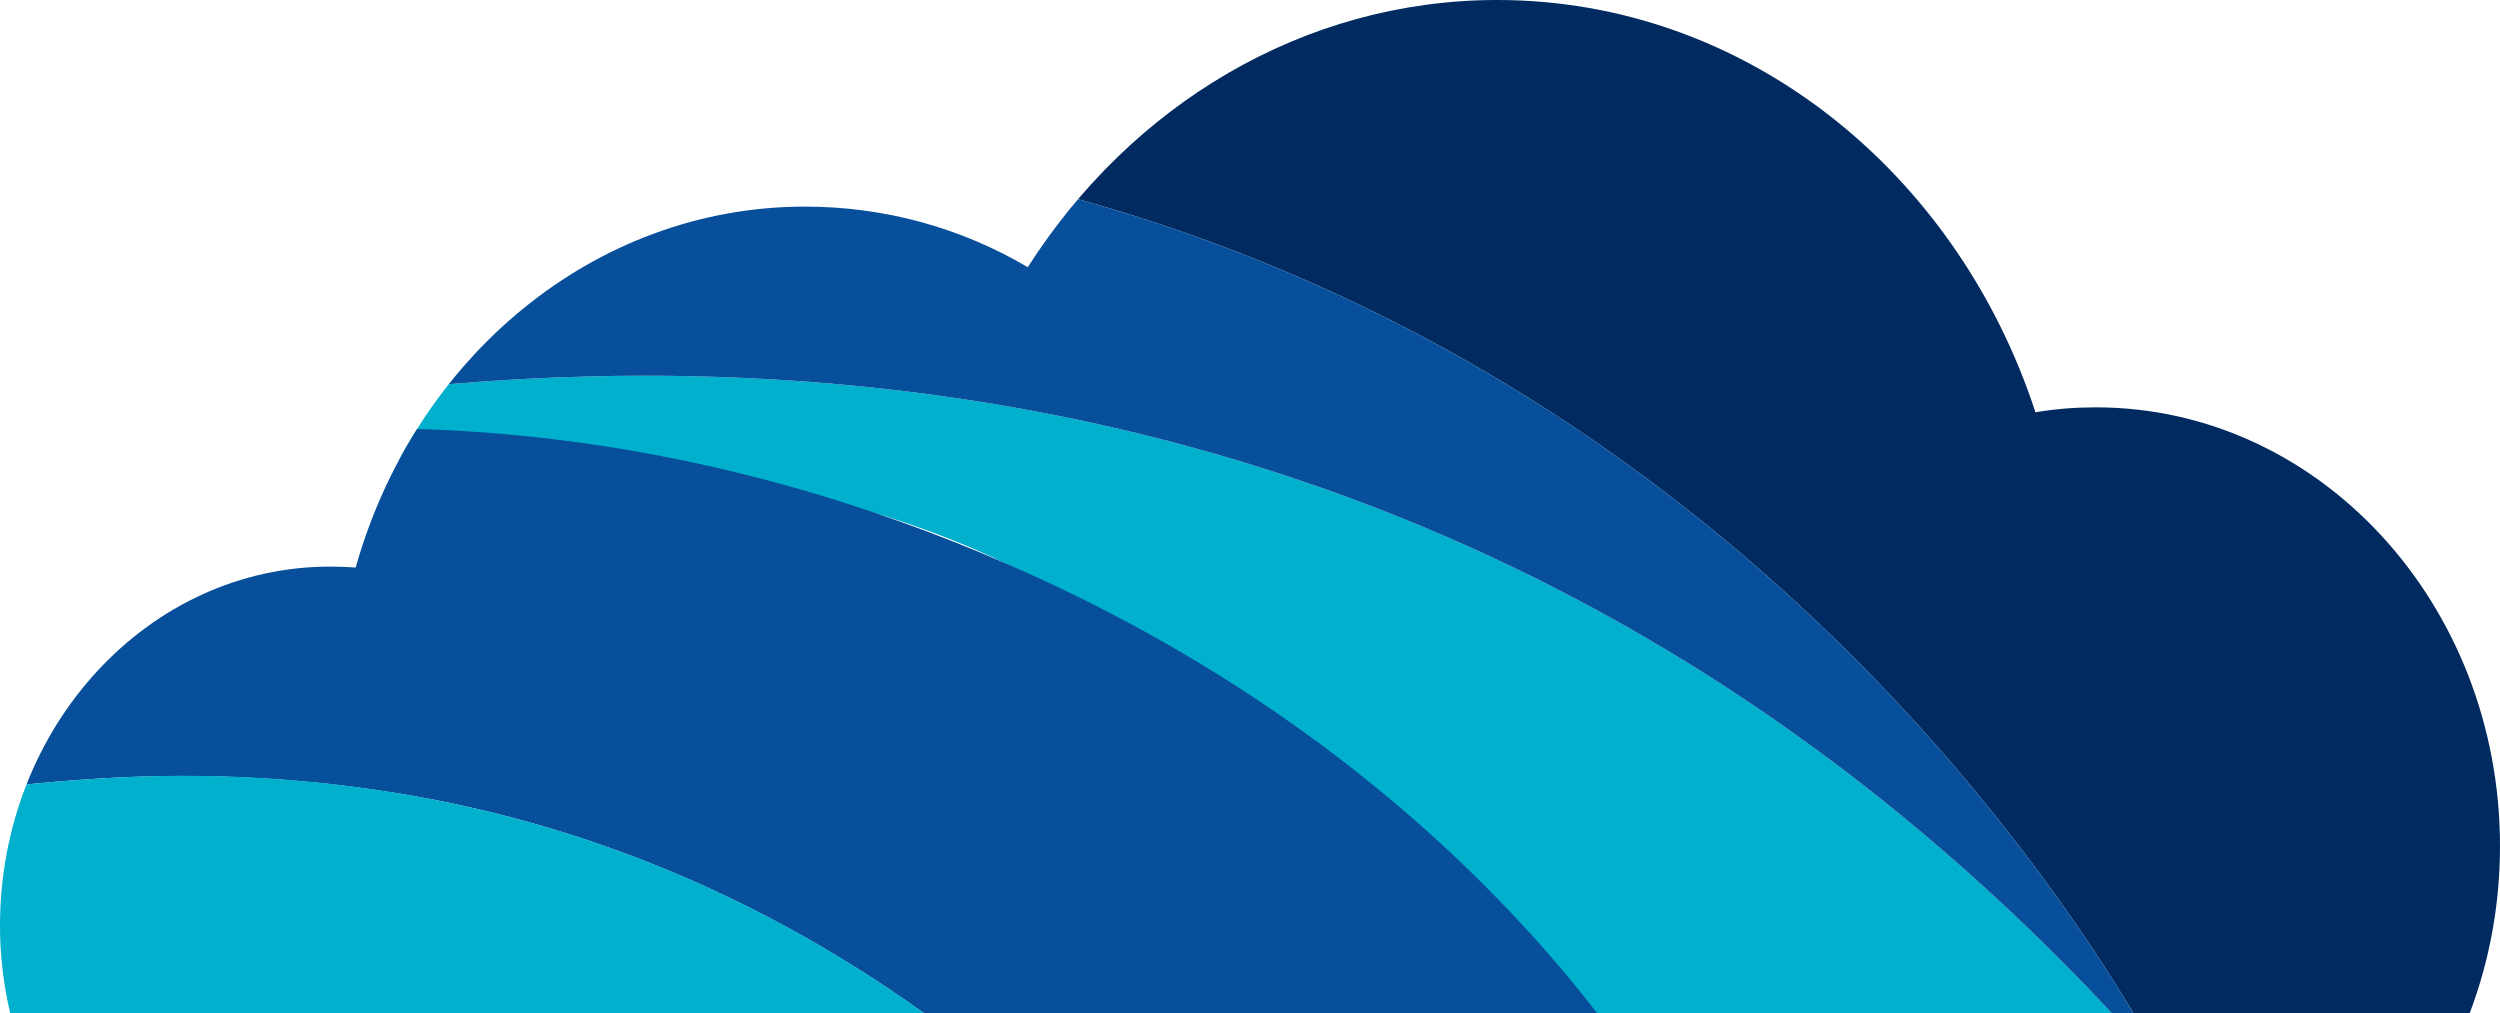 <?xml version="1.0" encoding="utf-8"?>
<!-- Generator: Adobe Illustrator 27.5.0, SVG Export Plug-In . SVG Version: 6.00 Build 0)  -->
<svg version="1.1" id="cloud" xmlns="http://www.w3.org/2000/svg" xmlns:xlink="http://www.w3.org/1999/xlink" x="0px" y="0px"
	 viewBox="0 0 808.3 327.6" enable-background="new 0 0 808.3 327.6" xml:space="preserve">
<g>
	<defs>
		<path id="SVGID_1_" d="M332.3,86.4c-21.8-12.9-46.6-19.6-72-19.6c-68.4,0-126.3,49.1-145.3,116.7c-2.6-0.2-5.3-0.3-8-0.3
			C47.9,183,0,235.1,0,299.3c0,9.5,1.1,19,3.3,28.3h795.2c6.5-17.2,9.8-35.5,9.8-54c0-78.4-58.5-141.9-130.7-141.9
			c-6.5,0-13.1,0.5-19.5,1.6C632.7,55.6,564.4,0,484.1,0C421.2,0,365.6,34.2,332.3,86.4"/>
	</defs>
	<clipPath id="SVGID_00000018934444362100890190000000209370728294818495_">
		<use xlink:href="#SVGID_1_"  overflow="visible"/>
	</clipPath>
	
		<g id="Group_718" clip-path="url(#SVGID_00000018934444362100890190000000209370728294818495_)">
		<path id="Path_808" fill="#00B0CC" d="M693.8,342.3c-6,1.1-12,2.4-18,3.8c-42,9.9-81.9,27.2-117.9,50.9
			c-9.2-26.1-82.2-142.2-232.5-214.7c-85.9-41.5-212.6-44.7-379-13.8c0,0,5.7-2.4,16.2-6.1C43.9,133.7,415.9,26.1,695.9,342
			C695.2,342.1,694.5,342.2,693.8,342.3L693.8,342.3"/>
		<path id="Path_809" fill="#002A60" d="M697.9,341.6C661,275,481.9-3.1,90.4,49.3C34.2,56.8-21.1,70.5-74.3,90.2
			c21-10,42.1-19.3,63.4-27.8c229.1-91.5,471.8-94.8,620.1-30.5c227.8,98.7,308.7,289.1,320.8,345.3
			C858.7,340.2,777.1,327.7,697.9,341.6"/>
		<path id="Path_810" fill="#074F9A" d="M141,258.7c-36.2-7-73.3-9.3-110.1-6.9c-278.3,17.6-440.6,219.8-530.7,400.4
			c-26.4,53.2-48.9,108.3-67.4,164.8c-20.6,62.8-30.2,108.4-32.3,119.3c0,0.1,0,0.2,0,0.2l0,0.1c-0.1,0.6-0.2,1.1-0.3,1.5
			c0,0.1,0,0.3-0.1,0.3l-0.1,0.4c0,0,0-0.2,0.1-0.7c0-0.1,0-0.2,0-0.3c0.1-1.2,0.5-3.5,0.9-6.8c10.5-71.6,101.3-609.6,545.3-762.6
			c160-55.2,291.5-24.2,379,13.8C486.5,252.3,548.7,370.9,557.9,397c-41.7,27.5-77.3,63.1-104.8,104.7
			C397,406.9,297.9,289.6,141,258.7"/>
		<path id="Path_811" fill="#00B0CC" d="M-572.1,853c-0.3,0.9-0.6,1.7-0.9,2.6c-0.8,2.1-1.6,4.3-2.3,6.4l-0.1,0.2l-23,71.8l-0.9,2.8
			l-0.5,1.6l-0.1,0.3l-0.1,0.2l0.1-0.4c0-0.1,0-0.2,0.1-0.4c0.1-0.4,0.2-0.8,0.3-1.5l0-0.1c0-0.1,0-0.2,0-0.2
			c2.2-10.9,11.7-56.4,32.3-119.3c18.5-56.5,41-111.6,67.4-164.8c90.1-180.6,252.4-382.9,530.7-400.4c36.8-2.5,73.8-0.2,110.1,6.9
			c157,30.9,256,148.2,312.1,243c-0.4,0.6-0.8,1.1-1.1,1.6C-106.1,198-481.2,608.7-572.1,853"/>
		<path id="Path_812" fill="#074F9A" d="M695.9,342C415.9,26.1,43.9,133.7-37.5,162.4c-456.1,146.3-551,697.2-561.5,768.7
			c-0.5,3.3-0.8,5.6-0.9,6.8l0,0.3l-0.1,0.7l-0.1-2.1l0.2,1c1.1-88.9,11.7-170.8,30.1-246C-496,390.6-296.6,196.6-74.3,90.2
			C-21.1,70.5,34.2,56.8,90.4,49.3C481.9-3.1,661,275,697.9,341.6C697.2,341.8,696.6,341.9,695.9,342"/>
	</g>
</g>
</svg>
